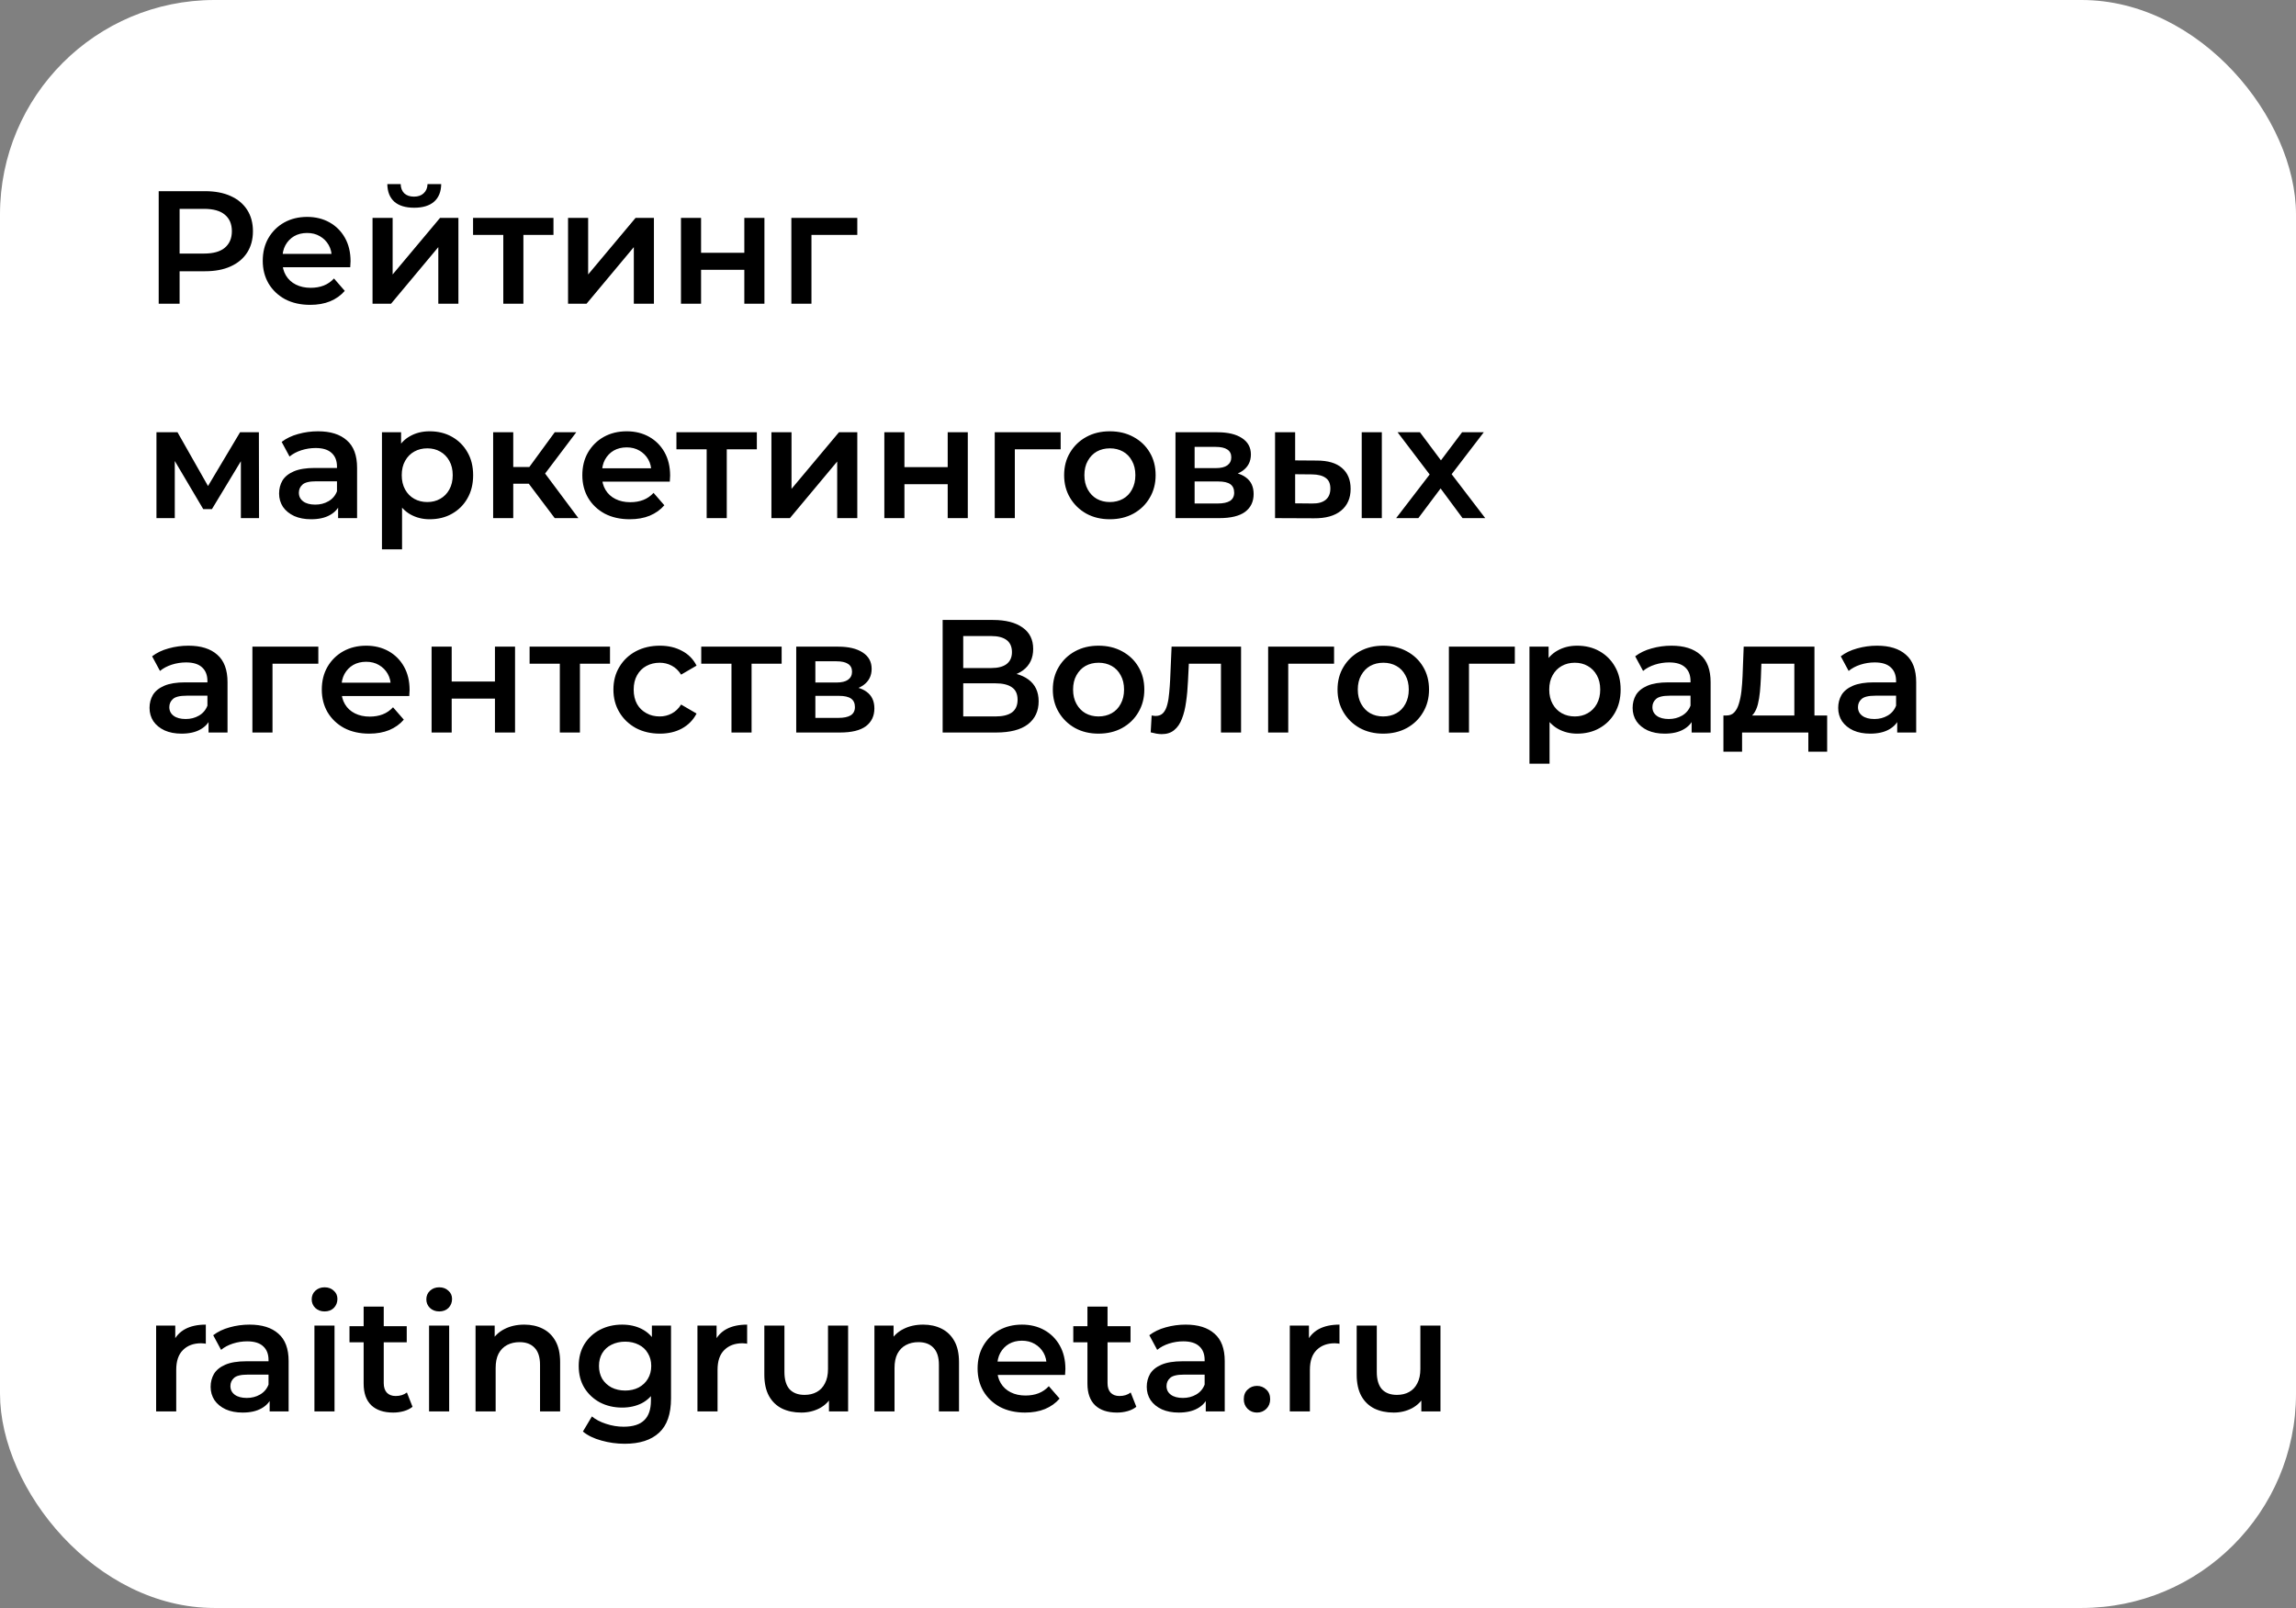 <?xml version="1.0" encoding="UTF-8"?> <svg xmlns="http://www.w3.org/2000/svg" width="257" height="180" viewBox="0 0 257 180" fill="none"><rect x="0" y="0" width="257" height="180" fill="#808080" stroke="none"/><rect width="257" height="180" rx="24" fill="white"></rect><path d="M17.764 34V21.4H22.948C24.064 21.4 25.018 21.58 25.81 21.94C26.614 22.3 27.232 22.816 27.664 23.488C28.096 24.16 28.312 24.958 28.312 25.882C28.312 26.806 28.096 27.604 27.664 28.276C27.232 28.948 26.614 29.464 25.81 29.824C25.018 30.184 24.064 30.364 22.948 30.364H19.06L20.104 29.266V34H17.764ZM20.104 29.518L19.06 28.384H22.84C23.872 28.384 24.646 28.168 25.162 27.736C25.69 27.292 25.954 26.674 25.954 25.882C25.954 25.078 25.69 24.46 25.162 24.028C24.646 23.596 23.872 23.38 22.84 23.38H19.06L20.104 22.228V29.518ZM34.721 34.126C33.653 34.126 32.717 33.916 31.913 33.496C31.121 33.064 30.503 32.476 30.059 31.732C29.627 30.988 29.411 30.142 29.411 29.194C29.411 28.234 29.621 27.388 30.041 26.656C30.473 25.912 31.061 25.33 31.805 24.91C32.561 24.49 33.419 24.28 34.379 24.28C35.315 24.28 36.149 24.484 36.881 24.892C37.613 25.3 38.189 25.876 38.609 26.62C39.029 27.364 39.239 28.24 39.239 29.248C39.239 29.344 39.233 29.452 39.221 29.572C39.221 29.692 39.215 29.806 39.203 29.914H31.193V28.42H38.015L37.133 28.888C37.145 28.336 37.031 27.85 36.791 27.43C36.551 27.01 36.221 26.68 35.801 26.44C35.393 26.2 34.919 26.08 34.379 26.08C33.827 26.08 33.341 26.2 32.921 26.44C32.513 26.68 32.189 27.016 31.949 27.448C31.721 27.868 31.607 28.366 31.607 28.942V29.302C31.607 29.878 31.739 30.388 32.003 30.832C32.267 31.276 32.639 31.618 33.119 31.858C33.599 32.098 34.151 32.218 34.775 32.218C35.315 32.218 35.801 32.134 36.233 31.966C36.665 31.798 37.049 31.534 37.385 31.174L38.591 32.56C38.159 33.064 37.613 33.454 36.953 33.73C36.305 33.994 35.561 34.126 34.721 34.126ZM41.7 34V24.388H43.95V30.724L49.26 24.388H51.312V34H49.062V27.664L43.77 34H41.7ZM46.361 23.254C45.401 23.254 44.663 23.032 44.148 22.588C43.632 22.132 43.367 21.472 43.355 20.608H44.849C44.861 21.04 44.993 21.382 45.245 21.634C45.51 21.886 45.876 22.012 46.343 22.012C46.8 22.012 47.16 21.886 47.423 21.634C47.7 21.382 47.843 21.04 47.855 20.608H49.386C49.373 21.472 49.103 22.132 48.575 22.588C48.059 23.032 47.322 23.254 46.361 23.254ZM56.336 34V25.756L56.858 26.296H52.952V24.388H61.952V26.296H58.064L58.586 25.756V34H56.336ZM63.584 34V24.388H65.834V30.724L71.144 24.388H73.196V34H70.946V27.664L65.654 34H63.584ZM76.223 34V24.388H78.473V28.294H83.315V24.388H85.565V34H83.315V30.202H78.473V34H76.223ZM88.58 34V24.388H95.96V26.296H90.308L90.83 25.792V34H88.58ZM17.512 58V48.388H19.87L23.74 55.21H22.804L26.872 48.388H28.978L28.996 58H26.962V50.8L27.322 51.034L23.722 56.992H22.75L19.132 50.872L19.564 50.764V58H17.512ZM37.846 58V56.056L37.72 55.642V52.24C37.72 51.58 37.522 51.07 37.126 50.71C36.73 50.338 36.13 50.152 35.326 50.152C34.786 50.152 34.252 50.236 33.724 50.404C33.208 50.572 32.77 50.806 32.41 51.106L31.528 49.468C32.044 49.072 32.656 48.778 33.364 48.586C34.084 48.382 34.828 48.28 35.596 48.28C36.988 48.28 38.062 48.616 38.818 49.288C39.586 49.948 39.97 50.974 39.97 52.366V58H37.846ZM34.822 58.126C34.102 58.126 33.472 58.006 32.932 57.766C32.392 57.514 31.972 57.172 31.672 56.74C31.384 56.296 31.24 55.798 31.24 55.246C31.24 54.706 31.366 54.22 31.618 53.788C31.882 53.356 32.308 53.014 32.896 52.762C33.484 52.51 34.264 52.384 35.236 52.384H38.026V53.878H35.398C34.63 53.878 34.114 54.004 33.85 54.256C33.586 54.496 33.454 54.796 33.454 55.156C33.454 55.564 33.616 55.888 33.94 56.128C34.264 56.368 34.714 56.488 35.29 56.488C35.842 56.488 36.334 56.362 36.766 56.11C37.21 55.858 37.528 55.486 37.72 54.994L38.098 56.344C37.882 56.908 37.492 57.346 36.928 57.658C36.376 57.97 35.674 58.126 34.822 58.126ZM48.082 58.126C47.302 58.126 46.588 57.946 45.94 57.586C45.304 57.226 44.794 56.686 44.41 55.966C44.038 55.234 43.852 54.31 43.852 53.194C43.852 52.066 44.032 51.142 44.392 50.422C44.764 49.702 45.268 49.168 45.904 48.82C46.54 48.46 47.266 48.28 48.082 48.28C49.03 48.28 49.864 48.484 50.584 48.892C51.316 49.3 51.892 49.87 52.312 50.602C52.744 51.334 52.96 52.198 52.96 53.194C52.96 54.19 52.744 55.06 52.312 55.804C51.892 56.536 51.316 57.106 50.584 57.514C49.864 57.922 49.03 58.126 48.082 58.126ZM42.754 61.492V48.388H44.896V50.656L44.824 53.212L45.004 55.768V61.492H42.754ZM47.83 56.2C48.37 56.2 48.85 56.08 49.27 55.84C49.702 55.6 50.044 55.252 50.296 54.796C50.548 54.34 50.674 53.806 50.674 53.194C50.674 52.57 50.548 52.036 50.296 51.592C50.044 51.136 49.702 50.788 49.27 50.548C48.85 50.308 48.37 50.188 47.83 50.188C47.29 50.188 46.804 50.308 46.372 50.548C45.94 50.788 45.598 51.136 45.346 51.592C45.094 52.036 44.968 52.57 44.968 53.194C44.968 53.806 45.094 54.34 45.346 54.796C45.598 55.252 45.94 55.6 46.372 55.84C46.804 56.08 47.29 56.2 47.83 56.2ZM62.093 58L58.62 53.392L60.456 52.258L64.74 58H62.093ZM55.2 58V48.388H57.45V58H55.2ZM56.783 54.148V52.276H60.041V54.148H56.783ZM60.672 53.464L58.566 53.212L62.093 48.388H64.505L60.672 53.464ZM70.492 58.126C69.424 58.126 68.488 57.916 67.684 57.496C66.892 57.064 66.274 56.476 65.83 55.732C65.398 54.988 65.182 54.142 65.182 53.194C65.182 52.234 65.392 51.388 65.812 50.656C66.244 49.912 66.832 49.33 67.576 48.91C68.332 48.49 69.19 48.28 70.15 48.28C71.086 48.28 71.92 48.484 72.652 48.892C73.384 49.3 73.96 49.876 74.38 50.62C74.8 51.364 75.01 52.24 75.01 53.248C75.01 53.344 75.004 53.452 74.992 53.572C74.992 53.692 74.986 53.806 74.974 53.914H66.964V52.42H73.786L72.904 52.888C72.916 52.336 72.802 51.85 72.562 51.43C72.322 51.01 71.992 50.68 71.572 50.44C71.164 50.2 70.69 50.08 70.15 50.08C69.598 50.08 69.112 50.2 68.692 50.44C68.284 50.68 67.96 51.016 67.72 51.448C67.492 51.868 67.378 52.366 67.378 52.942V53.302C67.378 53.878 67.51 54.388 67.774 54.832C68.038 55.276 68.41 55.618 68.89 55.858C69.37 56.098 69.922 56.218 70.546 56.218C71.086 56.218 71.572 56.134 72.004 55.966C72.436 55.798 72.82 55.534 73.156 55.174L74.362 56.56C73.93 57.064 73.384 57.454 72.724 57.73C72.076 57.994 71.332 58.126 70.492 58.126ZM79.1 58V49.756L79.622 50.296H75.716V48.388H84.716V50.296H80.828L81.35 49.756V58H79.1ZM86.348 58V48.388H88.598V54.724L93.908 48.388H95.96V58H93.71V51.664L88.418 58H86.348ZM98.987 58V48.388H101.237V52.294H106.079V48.388H108.329V58H106.079V54.202H101.237V58H98.987ZM111.344 58V48.388H118.724V50.296H113.072L113.594 49.792V58H111.344ZM124.224 58.126C123.24 58.126 122.364 57.916 121.596 57.496C120.828 57.064 120.222 56.476 119.778 55.732C119.334 54.988 119.112 54.142 119.112 53.194C119.112 52.234 119.334 51.388 119.778 50.656C120.222 49.912 120.828 49.33 121.596 48.91C122.364 48.49 123.24 48.28 124.224 48.28C125.22 48.28 126.102 48.49 126.87 48.91C127.65 49.33 128.256 49.906 128.688 50.638C129.132 51.37 129.354 52.222 129.354 53.194C129.354 54.142 129.132 54.988 128.688 55.732C128.256 56.476 127.65 57.064 126.87 57.496C126.102 57.916 125.22 58.126 124.224 58.126ZM124.224 56.2C124.776 56.2 125.268 56.08 125.7 55.84C126.132 55.6 126.468 55.252 126.708 54.796C126.96 54.34 127.086 53.806 127.086 53.194C127.086 52.57 126.96 52.036 126.708 51.592C126.468 51.136 126.132 50.788 125.7 50.548C125.268 50.308 124.782 50.188 124.242 50.188C123.69 50.188 123.198 50.308 122.766 50.548C122.346 50.788 122.01 51.136 121.758 51.592C121.506 52.036 121.38 52.57 121.38 53.194C121.38 53.806 121.506 54.34 121.758 54.796C122.01 55.252 122.346 55.6 122.766 55.84C123.198 56.08 123.684 56.2 124.224 56.2ZM131.576 58V48.388H136.274C137.438 48.388 138.35 48.604 139.01 49.036C139.682 49.468 140.018 50.08 140.018 50.872C140.018 51.652 139.706 52.264 139.082 52.708C138.458 53.14 137.63 53.356 136.598 53.356L136.868 52.798C138.032 52.798 138.896 53.014 139.46 53.446C140.036 53.866 140.324 54.484 140.324 55.3C140.324 56.152 140.006 56.818 139.37 57.298C138.734 57.766 137.768 58 136.472 58H131.576ZM133.718 56.362H136.292C136.904 56.362 137.366 56.266 137.678 56.074C137.99 55.87 138.146 55.564 138.146 55.156C138.146 54.724 138.002 54.406 137.714 54.202C137.426 53.998 136.976 53.896 136.364 53.896H133.718V56.362ZM133.718 52.402H136.076C136.652 52.402 137.084 52.3 137.372 52.096C137.672 51.88 137.822 51.58 137.822 51.196C137.822 50.8 137.672 50.506 137.372 50.314C137.084 50.122 136.652 50.026 136.076 50.026H133.718V52.402ZM152.423 58V48.388H154.673V58H152.423ZM147.401 51.556C148.637 51.556 149.573 51.832 150.209 52.384C150.857 52.936 151.181 53.716 151.181 54.724C151.181 55.768 150.821 56.584 150.101 57.172C149.393 57.748 148.385 58.03 147.077 58.018L142.721 58V48.388H144.971V51.538L147.401 51.556ZM146.879 56.362C147.539 56.374 148.043 56.236 148.391 55.948C148.739 55.66 148.913 55.24 148.913 54.688C148.913 54.136 148.739 53.74 148.391 53.5C148.055 53.248 147.551 53.116 146.879 53.104L144.971 53.086V56.344L146.879 56.362ZM156.276 58L160.506 52.492L160.47 53.698L156.438 48.388H158.94L161.766 52.168H160.812L163.656 48.388H166.086L162.018 53.698L162.036 52.492L166.248 58H163.71L160.74 53.986L161.676 54.112L158.76 58H156.276ZM23.344 82V80.056L23.218 79.642V76.24C23.218 75.58 23.02 75.07 22.624 74.71C22.228 74.338 21.628 74.152 20.824 74.152C20.284 74.152 19.75 74.236 19.222 74.404C18.706 74.572 18.268 74.806 17.908 75.106L17.026 73.468C17.542 73.072 18.154 72.778 18.862 72.586C19.582 72.382 20.326 72.28 21.094 72.28C22.486 72.28 23.56 72.616 24.316 73.288C25.084 73.948 25.468 74.974 25.468 76.366V82H23.344ZM20.32 82.126C19.6 82.126 18.97 82.006 18.43 81.766C17.89 81.514 17.47 81.172 17.17 80.74C16.882 80.296 16.738 79.798 16.738 79.246C16.738 78.706 16.864 78.22 17.116 77.788C17.38 77.356 17.806 77.014 18.394 76.762C18.982 76.51 19.762 76.384 20.734 76.384H23.524V77.878H20.896C20.128 77.878 19.612 78.004 19.348 78.256C19.084 78.496 18.952 78.796 18.952 79.156C18.952 79.564 19.114 79.888 19.438 80.128C19.762 80.368 20.212 80.488 20.788 80.488C21.34 80.488 21.832 80.362 22.264 80.11C22.708 79.858 23.026 79.486 23.218 78.994L23.596 80.344C23.38 80.908 22.99 81.346 22.426 81.658C21.874 81.97 21.172 82.126 20.32 82.126ZM28.252 82V72.388H35.632V74.296H29.98L30.502 73.792V82H28.252ZM41.33 82.126C40.262 82.126 39.326 81.916 38.522 81.496C37.73 81.064 37.112 80.476 36.668 79.732C36.236 78.988 36.02 78.142 36.02 77.194C36.02 76.234 36.23 75.388 36.65 74.656C37.082 73.912 37.67 73.33 38.414 72.91C39.17 72.49 40.028 72.28 40.988 72.28C41.924 72.28 42.758 72.484 43.49 72.892C44.222 73.3 44.798 73.876 45.218 74.62C45.638 75.364 45.848 76.24 45.848 77.248C45.848 77.344 45.842 77.452 45.83 77.572C45.83 77.692 45.824 77.806 45.812 77.914H37.802V76.42H44.624L43.742 76.888C43.754 76.336 43.64 75.85 43.4 75.43C43.16 75.01 42.83 74.68 42.41 74.44C42.002 74.2 41.528 74.08 40.988 74.08C40.436 74.08 39.95 74.2 39.53 74.44C39.122 74.68 38.798 75.016 38.558 75.448C38.33 75.868 38.216 76.366 38.216 76.942V77.302C38.216 77.878 38.348 78.388 38.612 78.832C38.876 79.276 39.248 79.618 39.728 79.858C40.208 80.098 40.76 80.218 41.384 80.218C41.924 80.218 42.41 80.134 42.842 79.966C43.274 79.798 43.658 79.534 43.994 79.174L45.2 80.56C44.768 81.064 44.222 81.454 43.562 81.73C42.914 81.994 42.17 82.126 41.33 82.126ZM48.309 82V72.388H50.559V76.294H55.401V72.388H57.651V82H55.401V78.202H50.559V82H48.309ZM62.664 82V73.756L63.186 74.296H59.28V72.388H68.28V74.296H64.392L64.914 73.756V82H62.664ZM73.865 82.126C72.856 82.126 71.957 81.916 71.165 81.496C70.385 81.064 69.772 80.476 69.329 79.732C68.885 78.988 68.662 78.142 68.662 77.194C68.662 76.234 68.885 75.388 69.329 74.656C69.772 73.912 70.385 73.33 71.165 72.91C71.957 72.49 72.856 72.28 73.865 72.28C74.8 72.28 75.623 72.472 76.331 72.856C77.05 73.228 77.597 73.78 77.969 74.512L76.24 75.52C75.953 75.064 75.599 74.728 75.178 74.512C74.77 74.296 74.326 74.188 73.847 74.188C73.294 74.188 72.796 74.308 72.353 74.548C71.909 74.788 71.561 75.136 71.308 75.592C71.056 76.036 70.93 76.57 70.93 77.194C70.93 77.818 71.056 78.358 71.308 78.814C71.561 79.258 71.909 79.6 72.353 79.84C72.796 80.08 73.294 80.2 73.847 80.2C74.326 80.2 74.77 80.092 75.178 79.876C75.599 79.66 75.953 79.324 76.24 78.868L77.969 79.876C77.597 80.596 77.05 81.154 76.331 81.55C75.623 81.934 74.8 82.126 73.865 82.126ZM81.877 82V73.756L82.399 74.296H78.493V72.388H87.493V74.296H83.605L84.127 73.756V82H81.877ZM89.125 82V72.388H93.823C94.987 72.388 95.899 72.604 96.559 73.036C97.231 73.468 97.567 74.08 97.567 74.872C97.567 75.652 97.255 76.264 96.631 76.708C96.007 77.14 95.179 77.356 94.147 77.356L94.417 76.798C95.581 76.798 96.445 77.014 97.009 77.446C97.585 77.866 97.873 78.484 97.873 79.3C97.873 80.152 97.555 80.818 96.919 81.298C96.283 81.766 95.317 82 94.021 82H89.125ZM91.267 80.362H93.841C94.453 80.362 94.915 80.266 95.227 80.074C95.539 79.87 95.695 79.564 95.695 79.156C95.695 78.724 95.551 78.406 95.263 78.202C94.975 77.998 94.525 77.896 93.913 77.896H91.267V80.362ZM91.267 76.402H93.625C94.201 76.402 94.633 76.3 94.921 76.096C95.221 75.88 95.371 75.58 95.371 75.196C95.371 74.8 95.221 74.506 94.921 74.314C94.633 74.122 94.201 74.026 93.625 74.026H91.267V76.402ZM105.514 82V69.4H111.148C112.564 69.4 113.668 69.682 114.46 70.246C115.252 70.798 115.648 71.596 115.648 72.64C115.648 73.672 115.27 74.47 114.514 75.034C113.758 75.586 112.762 75.862 111.526 75.862L111.85 75.214C113.254 75.214 114.34 75.496 115.108 76.06C115.876 76.624 116.26 77.44 116.26 78.508C116.26 79.6 115.858 80.458 115.054 81.082C114.25 81.694 113.062 82 111.49 82H105.514ZM107.818 80.2H111.418C112.234 80.2 112.852 80.05 113.272 79.75C113.692 79.438 113.902 78.964 113.902 78.328C113.902 77.692 113.692 77.23 113.272 76.942C112.852 76.642 112.234 76.492 111.418 76.492H107.818V80.2ZM107.818 74.782H110.95C111.706 74.782 112.282 74.632 112.678 74.332C113.074 74.02 113.272 73.576 113.272 73C113.272 72.4 113.074 71.95 112.678 71.65C112.282 71.35 111.706 71.2 110.95 71.2H107.818V74.782ZM122.958 82.126C121.974 82.126 121.098 81.916 120.33 81.496C119.562 81.064 118.956 80.476 118.512 79.732C118.068 78.988 117.846 78.142 117.846 77.194C117.846 76.234 118.068 75.388 118.512 74.656C118.956 73.912 119.562 73.33 120.33 72.91C121.098 72.49 121.974 72.28 122.958 72.28C123.954 72.28 124.836 72.49 125.604 72.91C126.384 73.33 126.99 73.906 127.422 74.638C127.866 75.37 128.088 76.222 128.088 77.194C128.088 78.142 127.866 78.988 127.422 79.732C126.99 80.476 126.384 81.064 125.604 81.496C124.836 81.916 123.954 82.126 122.958 82.126ZM122.958 80.2C123.51 80.2 124.002 80.08 124.434 79.84C124.866 79.6 125.202 79.252 125.442 78.796C125.694 78.34 125.82 77.806 125.82 77.194C125.82 76.57 125.694 76.036 125.442 75.592C125.202 75.136 124.866 74.788 124.434 74.548C124.002 74.308 123.516 74.188 122.976 74.188C122.424 74.188 121.932 74.308 121.5 74.548C121.08 74.788 120.744 75.136 120.492 75.592C120.24 76.036 120.114 76.57 120.114 77.194C120.114 77.806 120.24 78.34 120.492 78.796C120.744 79.252 121.08 79.6 121.5 79.84C121.932 80.08 122.418 80.2 122.958 80.2ZM128.801 81.982L128.909 80.092C128.993 80.104 129.071 80.116 129.143 80.128C129.215 80.14 129.281 80.146 129.341 80.146C129.713 80.146 130.001 80.032 130.205 79.804C130.409 79.576 130.559 79.27 130.655 78.886C130.763 78.49 130.835 78.052 130.871 77.572C130.919 77.08 130.955 76.588 130.979 76.096L131.141 72.388H138.917V82H136.667V73.684L137.189 74.296H132.617L133.103 73.666L132.977 76.204C132.941 77.056 132.869 77.848 132.761 78.58C132.665 79.3 132.509 79.93 132.293 80.47C132.089 81.01 131.801 81.43 131.429 81.73C131.069 82.03 130.607 82.18 130.043 82.18C129.863 82.18 129.665 82.162 129.449 82.126C129.245 82.09 129.029 82.042 128.801 81.982ZM141.948 82V72.388H149.328V74.296H143.676L144.198 73.792V82H141.948ZM154.827 82.126C153.843 82.126 152.967 81.916 152.199 81.496C151.431 81.064 150.825 80.476 150.381 79.732C149.937 78.988 149.715 78.142 149.715 77.194C149.715 76.234 149.937 75.388 150.381 74.656C150.825 73.912 151.431 73.33 152.199 72.91C152.967 72.49 153.843 72.28 154.827 72.28C155.823 72.28 156.705 72.49 157.473 72.91C158.253 73.33 158.859 73.906 159.291 74.638C159.735 75.37 159.957 76.222 159.957 77.194C159.957 78.142 159.735 78.988 159.291 79.732C158.859 80.476 158.253 81.064 157.473 81.496C156.705 81.916 155.823 82.126 154.827 82.126ZM154.827 80.2C155.379 80.2 155.871 80.08 156.303 79.84C156.735 79.6 157.071 79.252 157.311 78.796C157.563 78.34 157.689 77.806 157.689 77.194C157.689 76.57 157.563 76.036 157.311 75.592C157.071 75.136 156.735 74.788 156.303 74.548C155.871 74.308 155.385 74.188 154.845 74.188C154.293 74.188 153.801 74.308 153.369 74.548C152.949 74.788 152.613 75.136 152.361 75.592C152.109 76.036 151.983 76.57 151.983 77.194C151.983 77.806 152.109 78.34 152.361 78.796C152.613 79.252 152.949 79.6 153.369 79.84C153.801 80.08 154.287 80.2 154.827 80.2ZM162.18 82V72.388H169.56V74.296H163.908L164.43 73.792V82H162.18ZM176.526 82.126C175.746 82.126 175.032 81.946 174.384 81.586C173.748 81.226 173.238 80.686 172.854 79.966C172.482 79.234 172.296 78.31 172.296 77.194C172.296 76.066 172.476 75.142 172.836 74.422C173.208 73.702 173.712 73.168 174.348 72.82C174.984 72.46 175.71 72.28 176.526 72.28C177.474 72.28 178.308 72.484 179.028 72.892C179.76 73.3 180.336 73.87 180.756 74.602C181.188 75.334 181.404 76.198 181.404 77.194C181.404 78.19 181.188 79.06 180.756 79.804C180.336 80.536 179.76 81.106 179.028 81.514C178.308 81.922 177.474 82.126 176.526 82.126ZM171.198 85.492V72.388H173.34V74.656L173.268 77.212L173.448 79.768V85.492H171.198ZM176.274 80.2C176.814 80.2 177.294 80.08 177.714 79.84C178.146 79.6 178.488 79.252 178.74 78.796C178.992 78.34 179.118 77.806 179.118 77.194C179.118 76.57 178.992 76.036 178.74 75.592C178.488 75.136 178.146 74.788 177.714 74.548C177.294 74.308 176.814 74.188 176.274 74.188C175.734 74.188 175.248 74.308 174.816 74.548C174.384 74.788 174.042 75.136 173.79 75.592C173.538 76.036 173.412 76.57 173.412 77.194C173.412 77.806 173.538 78.34 173.79 78.796C174.042 79.252 174.384 79.6 174.816 79.84C175.248 80.08 175.734 80.2 176.274 80.2ZM189.352 82V80.056L189.226 79.642V76.24C189.226 75.58 189.028 75.07 188.632 74.71C188.236 74.338 187.636 74.152 186.832 74.152C186.292 74.152 185.758 74.236 185.23 74.404C184.714 74.572 184.276 74.806 183.916 75.106L183.034 73.468C183.55 73.072 184.162 72.778 184.87 72.586C185.59 72.382 186.334 72.28 187.102 72.28C188.494 72.28 189.568 72.616 190.324 73.288C191.092 73.948 191.476 74.974 191.476 76.366V82H189.352ZM186.328 82.126C185.608 82.126 184.978 82.006 184.438 81.766C183.898 81.514 183.478 81.172 183.178 80.74C182.89 80.296 182.746 79.798 182.746 79.246C182.746 78.706 182.872 78.22 183.124 77.788C183.388 77.356 183.814 77.014 184.402 76.762C184.99 76.51 185.77 76.384 186.742 76.384H189.532V77.878H186.904C186.136 77.878 185.62 78.004 185.356 78.256C185.092 78.496 184.96 78.796 184.96 79.156C184.96 79.564 185.122 79.888 185.446 80.128C185.77 80.368 186.22 80.488 186.796 80.488C187.348 80.488 187.84 80.362 188.272 80.11C188.716 79.858 189.034 79.486 189.226 78.994L189.604 80.344C189.388 80.908 188.998 81.346 188.434 81.658C187.882 81.97 187.18 82.126 186.328 82.126ZM200.848 80.956V74.296H197.158L197.104 75.844C197.08 76.396 197.044 76.93 196.996 77.446C196.948 77.95 196.87 78.418 196.762 78.85C196.654 79.27 196.498 79.618 196.294 79.894C196.09 80.17 195.82 80.35 195.484 80.434L193.252 80.092C193.612 80.092 193.9 79.978 194.116 79.75C194.344 79.51 194.518 79.186 194.638 78.778C194.77 78.358 194.866 77.884 194.926 77.356C194.986 76.816 195.028 76.258 195.052 75.682L195.178 72.388H203.098V80.956H200.848ZM192.91 84.142V80.092H204.52V84.142H202.414V82H194.998V84.142H192.91ZM212.362 82V80.056L212.236 79.642V76.24C212.236 75.58 212.038 75.07 211.642 74.71C211.246 74.338 210.646 74.152 209.842 74.152C209.302 74.152 208.768 74.236 208.24 74.404C207.724 74.572 207.286 74.806 206.926 75.106L206.044 73.468C206.56 73.072 207.172 72.778 207.88 72.586C208.6 72.382 209.344 72.28 210.112 72.28C211.504 72.28 212.578 72.616 213.334 73.288C214.102 73.948 214.486 74.974 214.486 76.366V82H212.362ZM209.338 82.126C208.618 82.126 207.988 82.006 207.448 81.766C206.908 81.514 206.488 81.172 206.188 80.74C205.9 80.296 205.756 79.798 205.756 79.246C205.756 78.706 205.882 78.22 206.134 77.788C206.398 77.356 206.824 77.014 207.412 76.762C208 76.51 208.78 76.384 209.752 76.384H212.542V77.878H209.914C209.146 77.878 208.63 78.004 208.366 78.256C208.102 78.496 207.97 78.796 207.97 79.156C207.97 79.564 208.132 79.888 208.456 80.128C208.78 80.368 209.23 80.488 209.806 80.488C210.358 80.488 210.85 80.362 211.282 80.11C211.726 79.858 212.044 79.486 212.236 78.994L212.614 80.344C212.398 80.908 212.008 81.346 211.444 81.658C210.892 81.97 210.19 82.126 209.338 82.126Z" fill="black"></path><path d="M17.476 158V148.388H19.618V151.034L19.366 150.26C19.654 149.612 20.104 149.12 20.716 148.784C21.34 148.448 22.114 148.28 23.038 148.28V150.422C22.942 150.398 22.852 150.386 22.768 150.386C22.684 150.374 22.6 150.368 22.516 150.368C21.664 150.368 20.986 150.62 20.482 151.124C19.978 151.616 19.726 152.354 19.726 153.338V158H17.476ZM30.183 158V156.056L30.057 155.642V152.24C30.057 151.58 29.859 151.07 29.463 150.71C29.067 150.338 28.467 150.152 27.663 150.152C27.123 150.152 26.589 150.236 26.061 150.404C25.545 150.572 25.107 150.806 24.747 151.106L23.865 149.468C24.381 149.072 24.993 148.778 25.701 148.586C26.421 148.382 27.165 148.28 27.933 148.28C29.325 148.28 30.399 148.616 31.155 149.288C31.923 149.948 32.307 150.974 32.307 152.366V158H30.183ZM27.159 158.126C26.439 158.126 25.809 158.006 25.269 157.766C24.729 157.514 24.309 157.172 24.009 156.74C23.721 156.296 23.577 155.798 23.577 155.246C23.577 154.706 23.703 154.22 23.955 153.788C24.219 153.356 24.645 153.014 25.233 152.762C25.821 152.51 26.601 152.384 27.573 152.384H30.363V153.878H27.735C26.967 153.878 26.451 154.004 26.187 154.256C25.923 154.496 25.791 154.796 25.791 155.156C25.791 155.564 25.953 155.888 26.277 156.128C26.601 156.368 27.051 156.488 27.627 156.488C28.179 156.488 28.671 156.362 29.103 156.11C29.547 155.858 29.865 155.486 30.057 154.994L30.435 156.344C30.219 156.908 29.829 157.346 29.265 157.658C28.713 157.97 28.011 158.126 27.159 158.126ZM35.195 158V148.388H37.445V158H35.195ZM36.329 146.804C35.909 146.804 35.561 146.672 35.285 146.408C35.021 146.144 34.889 145.826 34.889 145.454C34.889 145.07 35.021 144.752 35.285 144.5C35.561 144.236 35.909 144.104 36.329 144.104C36.749 144.104 37.091 144.23 37.355 144.482C37.631 144.722 37.769 145.028 37.769 145.4C37.769 145.796 37.637 146.132 37.373 146.408C37.109 146.672 36.761 146.804 36.329 146.804ZM44.016 158.126C42.96 158.126 42.144 157.856 41.568 157.316C40.992 156.764 40.704 155.954 40.704 154.886V146.264H42.954V154.832C42.954 155.288 43.068 155.642 43.296 155.894C43.536 156.146 43.866 156.272 44.286 156.272C44.79 156.272 45.21 156.14 45.546 155.876L46.176 157.478C45.912 157.694 45.588 157.856 45.204 157.964C44.82 158.072 44.424 158.126 44.016 158.126ZM39.12 150.26V148.46H45.528V150.26H39.12ZM48.027 158V148.388H50.277V158H48.027ZM49.161 146.804C48.741 146.804 48.393 146.672 48.117 146.408C47.853 146.144 47.721 145.826 47.721 145.454C47.721 145.07 47.853 144.752 48.117 144.5C48.393 144.236 48.741 144.104 49.161 144.104C49.581 144.104 49.923 144.23 50.187 144.482C50.463 144.722 50.601 145.028 50.601 145.4C50.601 145.796 50.469 146.132 50.205 146.408C49.941 146.672 49.593 146.804 49.161 146.804ZM58.684 148.28C59.452 148.28 60.136 148.43 60.736 148.73C61.348 149.03 61.828 149.492 62.176 150.116C62.524 150.728 62.698 151.52 62.698 152.492V158H60.448V152.78C60.448 151.928 60.244 151.292 59.836 150.872C59.44 150.452 58.882 150.242 58.162 150.242C57.634 150.242 57.166 150.35 56.758 150.566C56.35 150.782 56.032 151.106 55.804 151.538C55.588 151.958 55.48 152.492 55.48 153.14V158H53.23V148.388H55.372V150.98L54.994 150.188C55.33 149.576 55.816 149.108 56.452 148.784C57.1 148.448 57.844 148.28 58.684 148.28ZM69.926 161.618C69.038 161.618 68.168 161.498 67.316 161.258C66.476 161.03 65.786 160.694 65.246 160.25L66.254 158.558C66.674 158.906 67.202 159.182 67.838 159.386C68.486 159.602 69.14 159.71 69.8 159.71C70.856 159.71 71.63 159.464 72.122 158.972C72.614 158.492 72.86 157.766 72.86 156.794V155.084L73.04 152.906L72.968 150.728V148.388H75.11V156.542C75.11 158.282 74.666 159.56 73.778 160.376C72.89 161.204 71.606 161.618 69.926 161.618ZM69.638 157.568C68.726 157.568 67.898 157.376 67.154 156.992C66.422 156.596 65.84 156.05 65.408 155.354C64.988 154.658 64.778 153.842 64.778 152.906C64.778 151.982 64.988 151.172 65.408 150.476C65.84 149.78 66.422 149.24 67.154 148.856C67.898 148.472 68.726 148.28 69.638 148.28C70.454 148.28 71.186 148.442 71.834 148.766C72.482 149.09 72.998 149.594 73.382 150.278C73.778 150.962 73.976 151.838 73.976 152.906C73.976 153.974 73.778 154.856 73.382 155.552C72.998 156.236 72.482 156.746 71.834 157.082C71.186 157.406 70.454 157.568 69.638 157.568ZM69.98 155.66C70.544 155.66 71.048 155.546 71.492 155.318C71.936 155.078 72.278 154.754 72.518 154.346C72.77 153.926 72.896 153.446 72.896 152.906C72.896 152.366 72.77 151.892 72.518 151.484C72.278 151.064 71.936 150.746 71.492 150.53C71.048 150.302 70.544 150.188 69.98 150.188C69.416 150.188 68.906 150.302 68.45 150.53C68.006 150.746 67.658 151.064 67.406 151.484C67.166 151.892 67.046 152.366 67.046 152.906C67.046 153.446 67.166 153.926 67.406 154.346C67.658 154.754 68.006 155.078 68.45 155.318C68.906 155.546 69.416 155.66 69.98 155.66ZM78.068 158V148.388H80.21V151.034L79.958 150.26C80.246 149.612 80.696 149.12 81.308 148.784C81.932 148.448 82.706 148.28 83.63 148.28V150.422C83.534 150.398 83.444 150.386 83.36 150.386C83.276 150.374 83.192 150.368 83.108 150.368C82.256 150.368 81.578 150.62 81.074 151.124C80.57 151.616 80.318 152.354 80.318 153.338V158H78.068ZM89.694 158.126C88.878 158.126 88.158 157.976 87.534 157.676C86.91 157.364 86.424 156.896 86.076 156.272C85.728 155.636 85.554 154.838 85.554 153.878V148.388H87.804V153.572C87.804 154.436 87.996 155.084 88.38 155.516C88.776 155.936 89.334 156.146 90.054 156.146C90.582 156.146 91.038 156.038 91.422 155.822C91.818 155.606 92.124 155.282 92.34 154.85C92.568 154.418 92.682 153.884 92.682 153.248V148.388H94.932V158H92.79V155.408L93.168 156.2C92.844 156.824 92.37 157.304 91.746 157.64C91.122 157.964 90.438 158.126 89.694 158.126ZM103.332 148.28C104.1 148.28 104.784 148.43 105.384 148.73C105.996 149.03 106.476 149.492 106.824 150.116C107.172 150.728 107.346 151.52 107.346 152.492V158H105.096V152.78C105.096 151.928 104.892 151.292 104.484 150.872C104.088 150.452 103.53 150.242 102.81 150.242C102.282 150.242 101.814 150.35 101.406 150.566C100.998 150.782 100.68 151.106 100.452 151.538C100.236 151.958 100.128 152.492 100.128 153.14V158H97.878V148.388H100.02V150.98L99.642 150.188C99.978 149.576 100.464 149.108 101.1 148.784C101.748 148.448 102.492 148.28 103.332 148.28ZM114.736 158.126C113.668 158.126 112.732 157.916 111.928 157.496C111.136 157.064 110.518 156.476 110.074 155.732C109.642 154.988 109.426 154.142 109.426 153.194C109.426 152.234 109.636 151.388 110.056 150.656C110.488 149.912 111.076 149.33 111.82 148.91C112.576 148.49 113.434 148.28 114.394 148.28C115.33 148.28 116.164 148.484 116.896 148.892C117.628 149.3 118.204 149.876 118.624 150.62C119.044 151.364 119.254 152.24 119.254 153.248C119.254 153.344 119.248 153.452 119.236 153.572C119.236 153.692 119.23 153.806 119.218 153.914H111.208V152.42H118.03L117.148 152.888C117.16 152.336 117.046 151.85 116.806 151.43C116.566 151.01 116.236 150.68 115.816 150.44C115.408 150.2 114.934 150.08 114.394 150.08C113.842 150.08 113.356 150.2 112.936 150.44C112.528 150.68 112.204 151.016 111.964 151.448C111.736 151.868 111.622 152.366 111.622 152.942V153.302C111.622 153.878 111.754 154.388 112.018 154.832C112.282 155.276 112.654 155.618 113.134 155.858C113.614 156.098 114.166 156.218 114.79 156.218C115.33 156.218 115.816 156.134 116.248 155.966C116.68 155.798 117.064 155.534 117.4 155.174L118.606 156.56C118.174 157.064 117.628 157.454 116.968 157.73C116.32 157.994 115.576 158.126 114.736 158.126ZM125.033 158.126C123.977 158.126 123.161 157.856 122.585 157.316C122.009 156.764 121.721 155.954 121.721 154.886V146.264H123.971V154.832C123.971 155.288 124.085 155.642 124.313 155.894C124.553 156.146 124.883 156.272 125.303 156.272C125.807 156.272 126.227 156.14 126.563 155.876L127.193 157.478C126.929 157.694 126.605 157.856 126.221 157.964C125.837 158.072 125.441 158.126 125.033 158.126ZM120.137 150.26V148.46H126.545V150.26H120.137ZM134.966 158V156.056L134.84 155.642V152.24C134.84 151.58 134.642 151.07 134.246 150.71C133.85 150.338 133.25 150.152 132.446 150.152C131.906 150.152 131.372 150.236 130.844 150.404C130.328 150.572 129.89 150.806 129.53 151.106L128.648 149.468C129.164 149.072 129.776 148.778 130.484 148.586C131.204 148.382 131.948 148.28 132.716 148.28C134.108 148.28 135.182 148.616 135.938 149.288C136.706 149.948 137.09 150.974 137.09 152.366V158H134.966ZM131.942 158.126C131.222 158.126 130.592 158.006 130.052 157.766C129.512 157.514 129.092 157.172 128.792 156.74C128.504 156.296 128.36 155.798 128.36 155.246C128.36 154.706 128.486 154.22 128.738 153.788C129.002 153.356 129.428 153.014 130.016 152.762C130.604 152.51 131.384 152.384 132.356 152.384H135.146V153.878H132.518C131.75 153.878 131.234 154.004 130.97 154.256C130.706 154.496 130.574 154.796 130.574 155.156C130.574 155.564 130.736 155.888 131.06 156.128C131.384 156.368 131.834 156.488 132.41 156.488C132.962 156.488 133.454 156.362 133.886 156.11C134.33 155.858 134.648 155.486 134.84 154.994L135.218 156.344C135.002 156.908 134.612 157.346 134.048 157.658C133.496 157.97 132.794 158.126 131.942 158.126ZM140.698 158.126C140.29 158.126 139.942 157.988 139.654 157.712C139.366 157.424 139.222 157.064 139.222 156.632C139.222 156.176 139.366 155.816 139.654 155.552C139.942 155.276 140.29 155.138 140.698 155.138C141.106 155.138 141.454 155.276 141.742 155.552C142.03 155.816 142.174 156.176 142.174 156.632C142.174 157.064 142.03 157.424 141.742 157.712C141.454 157.988 141.106 158.126 140.698 158.126ZM144.372 158V148.388H146.514V151.034L146.262 150.26C146.55 149.612 147 149.12 147.612 148.784C148.236 148.448 149.01 148.28 149.934 148.28V150.422C149.838 150.398 149.748 150.386 149.664 150.386C149.58 150.374 149.496 150.368 149.412 150.368C148.56 150.368 147.882 150.62 147.378 151.124C146.874 151.616 146.622 152.354 146.622 153.338V158H144.372ZM155.999 158.126C155.183 158.126 154.463 157.976 153.839 157.676C153.215 157.364 152.729 156.896 152.381 156.272C152.033 155.636 151.859 154.838 151.859 153.878V148.388H154.109V153.572C154.109 154.436 154.301 155.084 154.685 155.516C155.081 155.936 155.639 156.146 156.359 156.146C156.887 156.146 157.343 156.038 157.727 155.822C158.123 155.606 158.429 155.282 158.645 154.85C158.873 154.418 158.987 153.884 158.987 153.248V148.388H161.237V158H159.095V155.408L159.473 156.2C159.149 156.824 158.675 157.304 158.051 157.64C157.427 157.964 156.743 158.126 155.999 158.126Z" fill="black"></path></svg> 